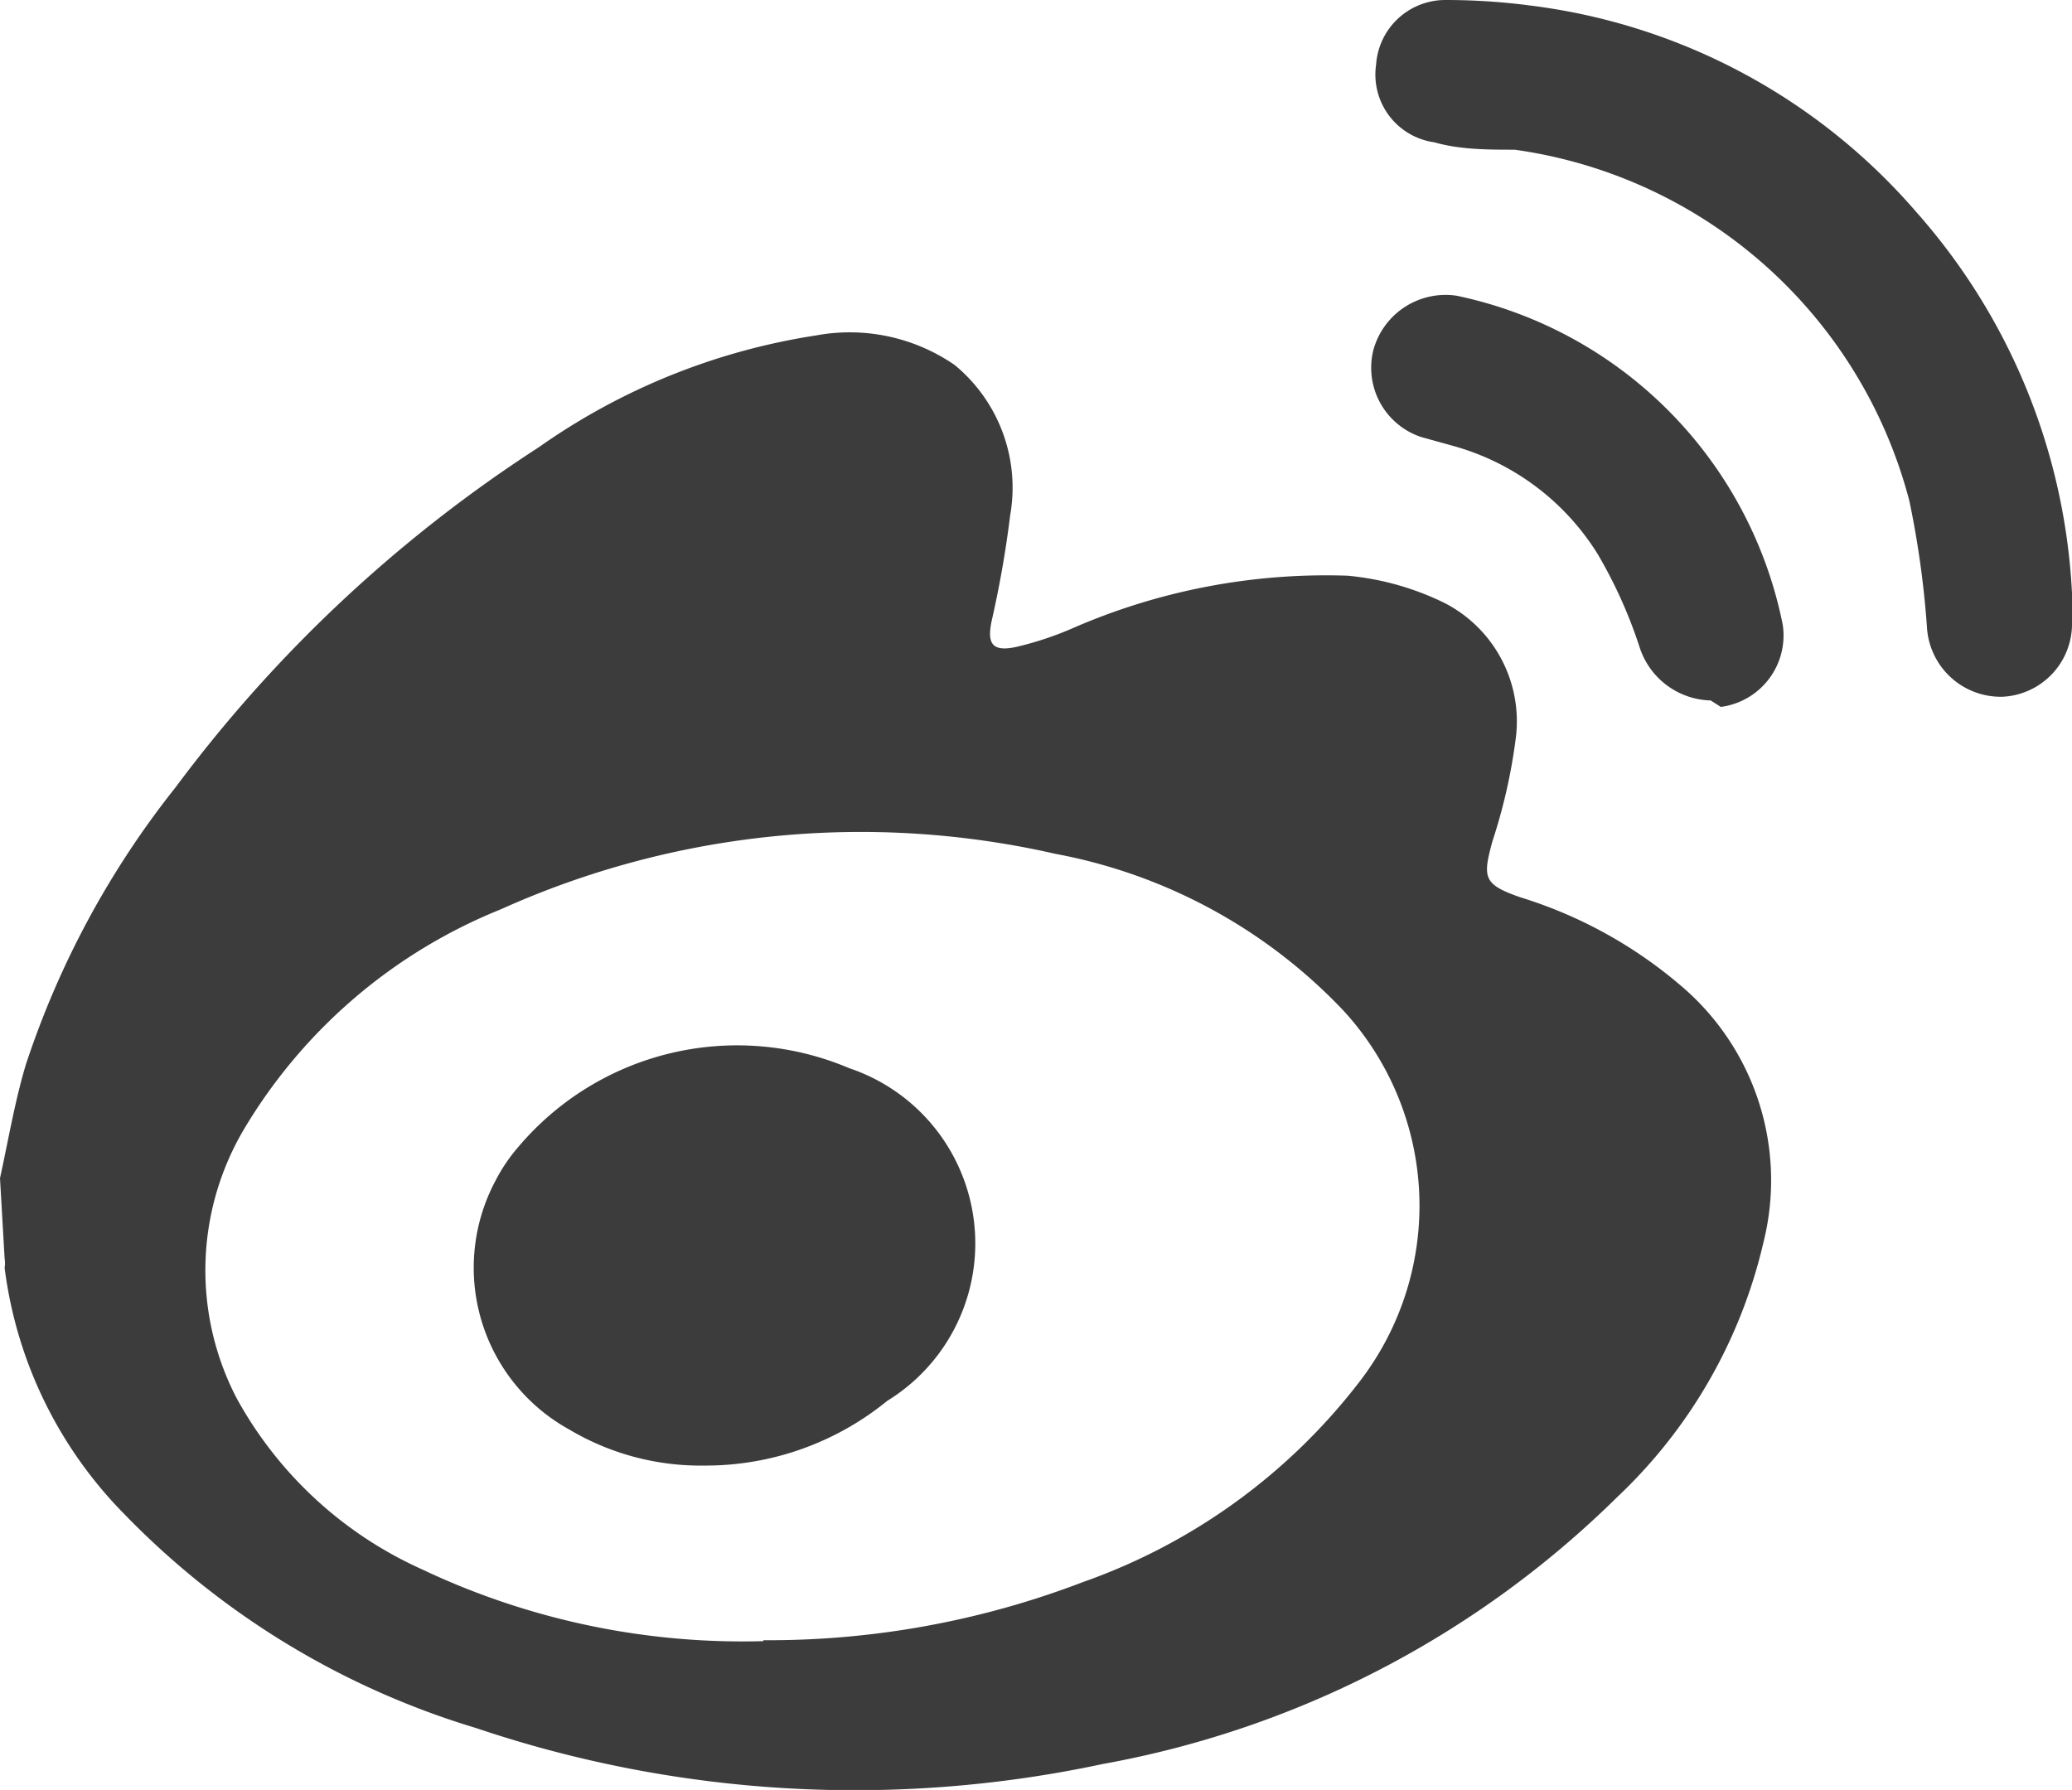 <svg xmlns="http://www.w3.org/2000/svg" viewBox="0 0 22.42 19.37"><defs><style>.cls-1{fill:#3c3c3c;}</style></defs><g id="Layer_2" data-name="Layer 2"><g id="Ebene_1" data-name="Ebene 1"><path id="Pfad_149" data-name="Pfad 149" class="cls-1" d="M0,12.75c.09-.41.16-.83.28-1.23a9.69,9.69,0,0,1,1.62-3A15.13,15.13,0,0,1,5.83,4.84a7.06,7.06,0,0,1,3-1.21,2,2,0,0,1,1.5.32,1.72,1.72,0,0,1,.6,1.63,11.34,11.34,0,0,1-.2,1.14c-.05.24,0,.34.27.28a3.58,3.58,0,0,0,.58-.19,6.86,6.86,0,0,1,3-.58,3,3,0,0,1,1.06.3A1.44,1.44,0,0,1,16.4,8a6,6,0,0,1-.25,1.1c-.11.4-.1.47.3.61a4.88,4.88,0,0,1,1.73.95,2.76,2.76,0,0,1,.9,2.79A5.49,5.49,0,0,1,17.5,16.2a10.61,10.61,0,0,1-5.57,2.89,12.82,12.82,0,0,1-6.78-.39,8.84,8.84,0,0,1-3.8-2.31,4.62,4.62,0,0,1-1.3-2.67.3.3,0,0,0,0-.1Zm8.26,5a9.51,9.51,0,0,0,3.46-.63,6.49,6.49,0,0,0,3-2.18,3.12,3.12,0,0,0-.18-4,5.74,5.74,0,0,0-3.12-1.7,9.48,9.48,0,0,0-6,.6,5.72,5.72,0,0,0-2.78,2.38,3,3,0,0,0-.08,2.91,4.29,4.29,0,0,0,2,1.85A8.1,8.1,0,0,0,8.26,17.76Z"/><path id="Pfad_150" data-name="Pfad 150" class="cls-1" d="M22.42,6.42v.31a.79.79,0,0,1-.75.81.8.8,0,0,1-.82-.76,10.12,10.12,0,0,0-.19-1.36,5.15,5.15,0,0,0-4.27-3.8c-.29,0-.59,0-.87-.08A.74.74,0,0,1,14.89.7a.75.75,0,0,1,.75-.7,7,7,0,0,1,.92.06A6.59,6.59,0,0,1,20.74,2.3,6.72,6.72,0,0,1,22.42,6.42Z"/><path id="Pfad_151" data-name="Pfad 151" class="cls-1" d="M18.51,7.58A.83.83,0,0,1,17.74,7a5.11,5.11,0,0,0-.45-1,2.68,2.68,0,0,0-1.55-1.17l-.36-.1a.79.79,0,0,1-.52-.94.81.81,0,0,1,.9-.59,4.55,4.55,0,0,1,3.53,3.56.78.78,0,0,1-.67.89Z"/><path id="Pfad_153" data-name="Pfad 153" class="cls-1" d="M7.62,15.86a2.78,2.78,0,0,1-1.46-.39,2,2,0,0,1-.8-2.69,1.85,1.85,0,0,1,.25-.37,3.1,3.1,0,0,1,3.58-.85,2,2,0,0,1,.41,3.6A3.11,3.11,0,0,1,7.62,15.86Z"/></g></g></svg>